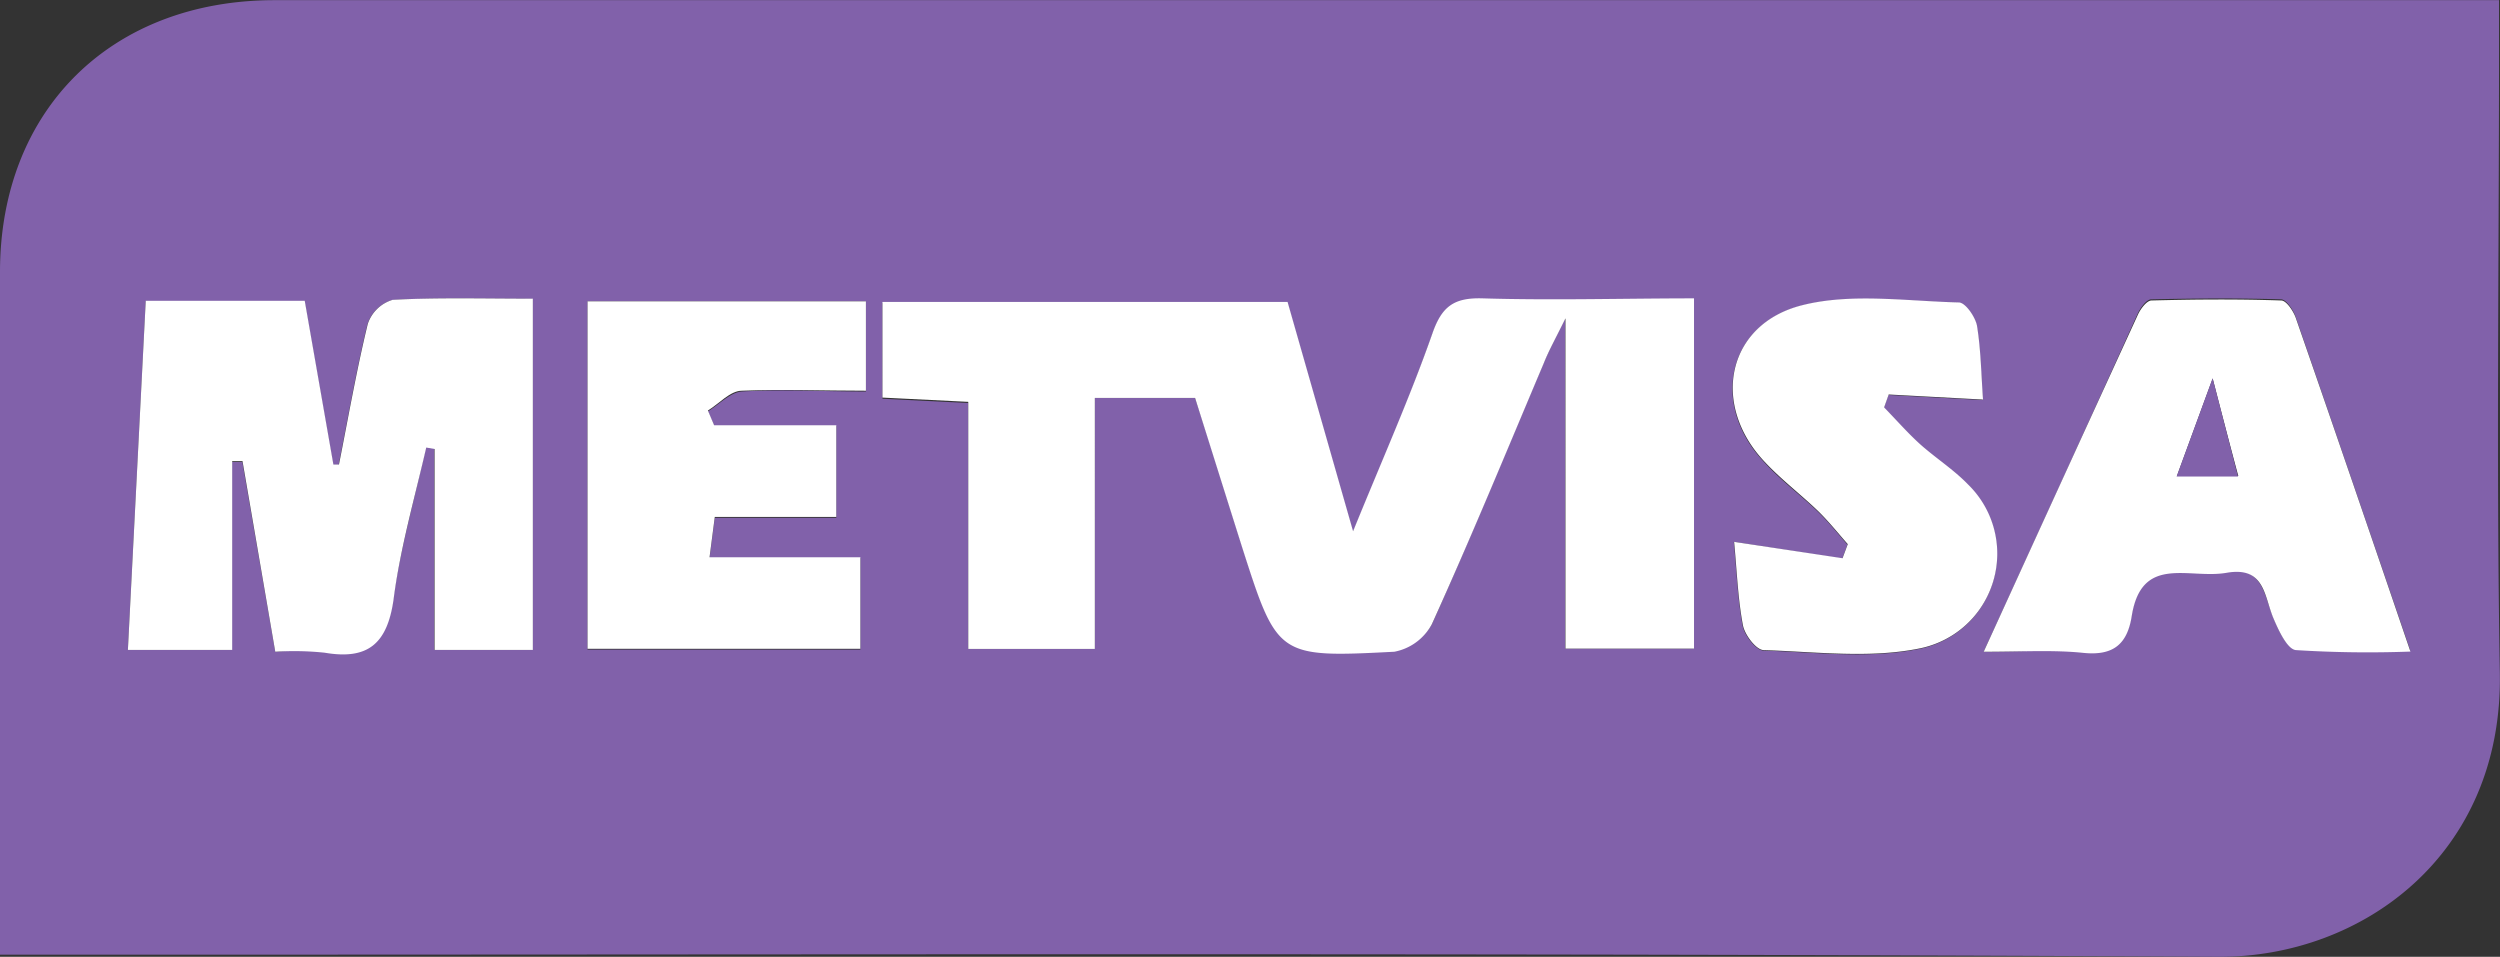 <svg id="Capa_1" data-name="Capa 1" xmlns="http://www.w3.org/2000/svg" viewBox="0 0 152.67 58.43"><rect x="0" y="0" width="152.67" height="58.43" fill="#333333" stroke="none"/><defs><style>.cls-1{fill:#8161aa;}.cls-2{fill:#fff;}</style></defs><path class="cls-1" d="M188.17,27.2v3.26c0,12.61-.17,25.22.05,37.82.2,11.15-8.45,17.4-17.21,17.35-44.09-.25-88.17-.12-132.26-.13H35.56c0-1,0-1.94,0-2.84q0-19.43,0-38.84c0-9.91,6.79-16.61,16.78-16.61H188.17ZM108.54,51.5c1,3,1.9,6,2.86,9,2.16,6.74,2.17,6.79,9.31,6.42A3.3,3.3,0,0,0,123,65.32c2.37-5.28,4.55-10.63,6.82-15.95.34-.8.75-1.56,1.32-2.73V66.81H139V45.49c-4.24,0-8.58.09-12.91,0-1.74-.05-2.49.48-3.07,2.15-1.36,3.88-3,7.65-4.84,12.07l-4-14H89.45v5.84l5.24.26V66.83h7.73V51.5ZM52.37,67a17.89,17.89,0,0,1,3,0c2.63.45,3.81-.54,4.2-3.22.45-3.13,1.34-6.21,2-9.31l.51.09V66.89h6V45.45c-3,0-5.77-.08-8.56.07A2.29,2.29,0,0,0,58,47c-.69,2.84-1.19,5.72-1.76,8.59l-.34,0-1.75-10H44.46L43.37,66.89h6.36V55.41l.63,0ZM156.7,67c2.35,0,4.23-.15,6.08,0s2.68-.55,2.95-2.24c.6-3.79,3.6-2.28,5.79-2.65s2.29,1.36,2.84,2.72c.31.76.85,2,1.39,2a70.19,70.19,0,0,0,7,.09c-2.42-7.07-4.7-13.73-7-20.37-.15-.43-.58-1.07-.89-1.07-2.64-.08-5.29-.06-7.93,0-.28,0-.65.5-.81.84C163.05,53.12,160,59.83,156.7,67ZM71.44,45.6V66.87H88.1V61.28H78.89l.32-2.46h7.42v-5.6H79.17l-.38-.9c.69-.42,1.36-1.16,2.08-1.21,2.45-.15,4.91,0,7.57,0V45.6Zm70,14.69c.17,1.78.23,3.48.54,5.13.11.58.81,1.49,1.27,1.51,3.2.1,6.52.53,9.6-.12a5.9,5.9,0,0,0,2.87-10c-.88-.91-2-1.61-2.93-2.46-.77-.7-1.46-1.49-2.19-2.24l.28-.79,5.76.31c-.11-1.52-.13-3-.37-4.52-.09-.54-.71-1.4-1.11-1.41-3.2-.08-6.55-.59-9.57.17-4.56,1.15-5.57,6-2.38,9.46,1,1.13,2.27,2.06,3.38,3.13.64.62,1.2,1.32,1.79,2l-.32.86Z" transform="translate(-35.56 -27.2)"/><path class="cls-2" d="M108.54,51.5h-6.12V66.83H94.69V51.74l-5.24-.26V45.64h24.74l4,14c1.8-4.42,3.48-8.19,4.84-12.07.58-1.67,1.33-2.2,3.07-2.15,4.33.13,8.67,0,12.91,0V66.81h-7.85V46.64c-.57,1.17-1,1.93-1.32,2.73C127.59,54.69,125.41,60,123,65.32A3.3,3.3,0,0,1,120.71,67c-7.14.37-7.15.32-9.31-6.42C110.44,57.54,109.5,54.54,108.54,51.5Z" transform="translate(-35.56 -27.2)"/><path class="cls-2" d="M52.37,67l-2-11.64-.63,0V66.89H43.37l1.09-21.32h9.71l1.75,10,.34,0c.57-2.87,1.07-5.75,1.76-8.59a2.29,2.29,0,0,1,1.52-1.47c2.79-.15,5.6-.07,8.56-.07V66.89h-6V54.62l-.51-.09c-.71,3.1-1.6,6.18-2,9.31-.39,2.68-1.57,3.67-4.2,3.22A17.89,17.89,0,0,0,52.37,67Z" transform="translate(-35.56 -27.2)"/><path class="cls-2" d="M156.7,67c3.29-7.2,6.35-13.91,9.43-20.61.16-.34.53-.83.81-.84,2.64-.07,5.29-.09,7.93,0,.31,0,.74.64.89,1.07,2.31,6.64,4.59,13.3,7,20.37a70.19,70.19,0,0,1-7-.09c-.54-.06-1.08-1.26-1.39-2-.55-1.36-.53-3.12-2.84-2.72s-5.19-1.14-5.79,2.65c-.27,1.69-1.11,2.43-2.95,2.24S159.05,67,156.7,67Zm14-16.73-2.2,6h3.75C171.75,54.42,171.31,52.73,170.68,50.3Z" transform="translate(-35.56 -27.2)"/><path class="cls-2" d="M71.44,45.6h17v5.46c-2.66,0-5.12-.1-7.57,0-.72,0-1.39.79-2.08,1.21l.38.9h7.46v5.6H79.21l-.32,2.46H88.1v5.59H71.44Z" transform="translate(-35.56 -27.2)"/><path class="cls-2" d="M141.46,60.29l6.62,1,.32-.86c-.59-.67-1.15-1.37-1.79-2-1.11-1.07-2.35-2-3.38-3.13-3.19-3.49-2.18-8.31,2.38-9.46,3-.76,6.37-.25,9.57-.17.4,0,1,.87,1.11,1.41.24,1.48.26,3,.37,4.52l-5.76-.31-.28.79c.73.75,1.42,1.54,2.19,2.24.95.85,2.05,1.55,2.93,2.46a5.9,5.9,0,0,1-2.87,10c-3.08.65-6.4.22-9.6.12-.46,0-1.16-.93-1.27-1.51C141.69,63.77,141.63,62.07,141.46,60.29Z" transform="translate(-35.56 -27.2)"/><path class="cls-1" d="M170.68,50.3c.63,2.43,1.07,4.12,1.55,6h-3.75Z" transform="translate(-35.56 -27.2)"/></svg>